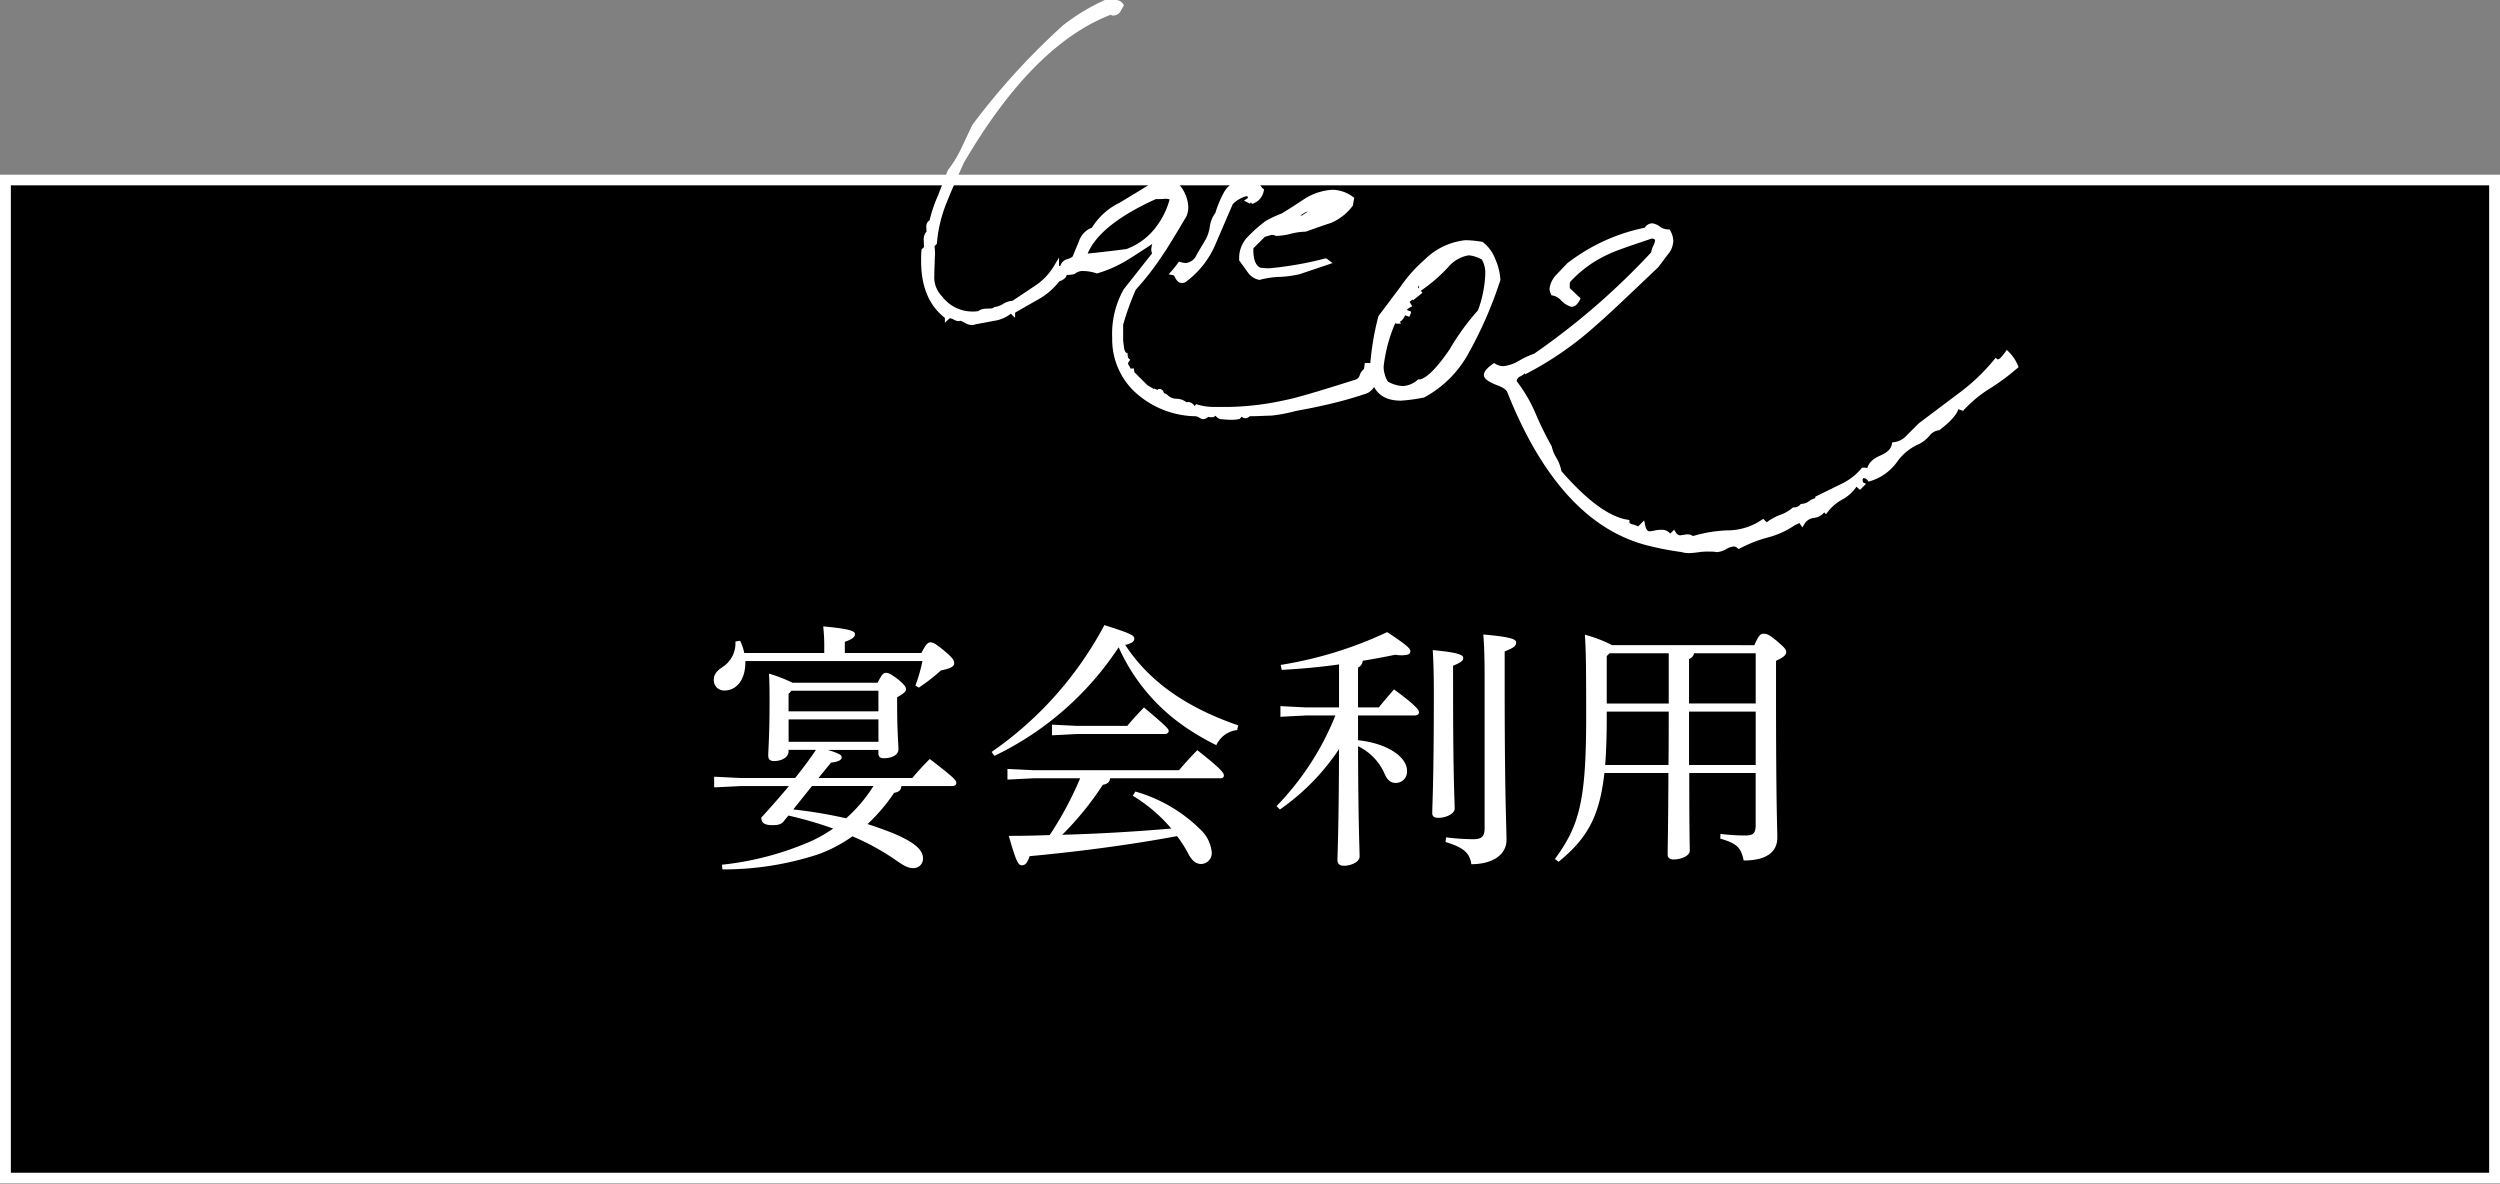 <svg xmlns="http://www.w3.org/2000/svg" width="230.4" height="109.081" viewBox="0 0 230.4 109.081">
  <rect x="0" y="0" width="230.4" height="109.081" fill="#808080" stroke="none"/>
  <g id="グループ_1700" data-name="グループ 1700" transform="translate(-695.6 -2514.39)">
    <g id="長方形_328" data-name="長方形 328" transform="translate(695.6 2530.471)" stroke="#fff" stroke-width="1">
      <rect width="230.4" height="93" stroke="none"/>
      <rect x="0.5" y="0.5" width="229.4" height="92" fill="none"/>
    </g>
    <g id="グループ_1699" data-name="グループ 1699">
      <path id="パス_5869" data-name="パス 5869" d="M19.44-24.12a.585.585,0,0,0-.54-.24h-.87a18.865,18.865,0,0,0-3.72,2.25,64.023,64.023,0,0,0-8.34,9.15L4.95-10.8A11.314,11.314,0,0,1,3.72-8.79l-.9,2.31a12.447,12.447,0,0,0-.78,2.34.416.416,0,0,0-.27.45c0,.15.03.48.03.51a.821.821,0,0,0-.27.69l.03.75-.24.24c-.03.33-.03.63-.03.93,0,2.34.72,4.05,2.19,5.13a.341.341,0,0,1,.24-.09,1.379,1.379,0,0,1,.39.12,1,1,0,0,0,.36.15.426.426,0,0,0,.18-.06,2.959,2.959,0,0,1,.54.24,1.139,1.139,0,0,0,.54.18.565.565,0,0,0,.24-.06l1.77-.33a3.036,3.036,0,0,0,1.59-.75l.12.12c0-.03.75-.45,2.22-1.29a6.169,6.169,0,0,0,1.95-1.68c.39-.12.6-.3.6-.48V.36a.263.263,0,0,0-.18-.21h-.3c-.12,0-.21-.03-.24-.12a5.922,5.922,0,0,1-1.8,1.89L9.54,3.36a1.543,1.543,0,0,0-.84.27,2.267,2.267,0,0,1-.81.3c-.12.12-.36.15-.72.15-.42,0-.63.09-.72.21a3.293,3.293,0,0,1-.75.06A3.749,3.749,0,0,1,2.79,2.88,2.747,2.747,0,0,1,2.01.72c0-.24,0-.57.03-1.02,0-.45.03-.78.03-.99a4.978,4.978,0,0,0-.06-.72l.24-.24a12.962,12.962,0,0,1,.96-3.9c.48-1.2,1.02-2.4,1.56-3.6q6.48-11.07,13.83-13.8l.12.12a.54.54,0,0,0,.45-.21Zm3.6,20.37a6.234,6.234,0,0,1-3.03,2.34c-1.89.24-3.21.39-3.99.45q.945-3.015,6.66-5.58c0,.03.06.03.21.03a5.167,5.167,0,0,0,.6-.03,1.653,1.653,0,0,1,.75.15A7.445,7.445,0,0,1,23.04-3.75ZM42.15,9.09l-.06.45a.892.892,0,0,0-.39.51.852.852,0,0,1-.48.54c-3.48,1.11-5.64,1.74-6.45,1.89a26.253,26.253,0,0,1-5.22.66H27.81a5.5,5.5,0,0,1-1.32-.21.31.31,0,0,1-.21.15c-.09,0-.18-.06-.3-.21a.548.548,0,0,0-.3-.18.272.272,0,0,0-.21.09,1.247,1.247,0,0,0-.87-.39,1.413,1.413,0,0,1-.93-.33s-.18-.18-.27-.18-.15-.06-.21-.15c-.03-.15-.09-.24-.18-.24l-.15.12-.3-.12-.21.21c-.06-.21-.12-.36-.18-.36l-.42-.24L20.46,9.81l-.03-.21c-.03,0-.06.03-.09.03-.09,0-.21-.09-.27-.27L19.86,9a.633.633,0,0,1,.12-.42l-.12-.12-.03-.3a1.157,1.157,0,0,1-.33-.63l-.09-.72V5.28a25.638,25.638,0,0,1,1.2-3.33,25.385,25.385,0,0,0,2.55-3.3c.36-.51,1.05-1.65,2.1-3.42a1.806,1.806,0,0,0,.15-.78,3.068,3.068,0,0,0-.87-1.98,3.857,3.857,0,0,0-1.08-.18,3.693,3.693,0,0,0-1.08.18c-.15.15-1.14.75-2.94,1.83a5.843,5.843,0,0,0-2.49,2.28,1.717,1.717,0,0,0-1.11,1.08L15.21-.81a1.576,1.576,0,0,1-.66.33.7.7,0,0,0-.48.66.436.436,0,0,0,.45.3,3.306,3.306,0,0,0,.54-.06,1.366,1.366,0,0,1,.96-.3,4.21,4.21,0,0,1,1.23.21A11.2,11.2,0,0,0,19.98-.9c.21-.12,1.05-.66,2.55-1.65a.485.485,0,0,1,.12.3.691.691,0,0,1-.09.27,2.215,2.215,0,0,0-.06.36.726.726,0,0,0,.12.39l-2.7,3.42A8.122,8.122,0,0,0,18.9,6.54a6.411,6.411,0,0,0,1.8,4.59,8.187,8.187,0,0,0,5.52,2.37.986.986,0,0,1,.51.12.873.873,0,0,0,.3.15.521.521,0,0,0,.33-.18c0-.03.03-.03.09-.03a.844.844,0,0,1,.24.03h.21a1.213,1.213,0,0,1,.33-.18c.06,0,.12.03.15.15a.653.653,0,0,0,.27.21c.39.03.72.06.99.06a3.183,3.183,0,0,0,.63-.06c.12-.15.24-.24.33-.24a.259.259,0,0,1,.18.09.165.165,0,0,0,.15.06c.09,0,.18-.06.3-.18h.24c.33,0,.96-.03,1.86-.06a13.926,13.926,0,0,0,2.19-.42c.81-.15,1.62-.3,2.4-.48a37.685,37.685,0,0,0,3.96-1.08,1.133,1.133,0,0,0,.63-.45c.18-.24.33-.36.51-.36h.33l.12-.75A1.411,1.411,0,0,0,42.15,9.09ZM32.37-7.05c-.12-.09-.18-.15-.18-.21a1.483,1.483,0,0,0-1.08-.63.83.83,0,0,0-.39.09,2.011,2.011,0,0,0-1.59,1.11,9.415,9.415,0,0,0-.75,1.83,2.347,2.347,0,0,0-.48,1.14,4.116,4.116,0,0,1-.36,1.2l-.87,1.47a1.483,1.483,0,0,1-1.23.93,2.017,2.017,0,0,1-.54-.09,9.082,9.082,0,0,1-.57.72c.15.03.27.18.36.39.12.21.24.33.39.33a.4.4,0,0,0,.24-.09,8.091,8.091,0,0,0,2.55-3.18l1.68-3.9a3.08,3.08,0,0,1,1.44-.84,1.8,1.8,0,0,1,.36.06.907.907,0,0,0,.06.3c0,.18-.03.21-.12.27l.18.09A1.274,1.274,0,0,0,32.37-7.05Zm5.25,1.86a3.47,3.47,0,0,0-1.38.69,7.923,7.923,0,0,0-1.38.06,13.486,13.486,0,0,0,1.5-.84l1.32-.36A9.652,9.652,0,0,1,39-5.88,4.72,4.72,0,0,1,37.62-5.19Zm1.32-1.68a5.076,5.076,0,0,0-2.4.78c-.69.45-1.41.93-2.16,1.38a10.11,10.11,0,0,0-1.47.69,13.343,13.343,0,0,0-1.62,1.44A2.546,2.546,0,0,0,30.6-.9v.21l.72.99a1.4,1.4,0,0,0,.9.63,8.174,8.174,0,0,1,1.8-.27A9.7,9.7,0,0,0,35.85.42l2.58-.87-.12-.09a32.484,32.484,0,0,1-5.1.9A5.165,5.165,0,0,1,32.22.3c-.54-.24-.81-.87-.81-1.83v-.3L32.58-3l.6-.18a.661.661,0,0,1,.24-.03.64.64,0,0,1,.36.09,5.5,5.5,0,0,0,1.35-.21,6.448,6.448,0,0,1,1.32-.18c.75-.27,1.5-.54,2.25-.78a4.573,4.573,0,0,0,1.89-1.47l.09-.51A2.979,2.979,0,0,0,38.94-6.87Z" transform="translate(779.45 2539)" fill="#fff" stroke="#fff" stroke-width="0.5"/>
      <path id="パス_5868" data-name="パス 5868" d="M13.207-12.173a3.215,3.215,0,0,0-1.034-1.41,9.928,9.928,0,0,0-1.457-.141A6.022,6.022,0,0,0,7.1-11.985,13.152,13.152,0,0,0,4.888-9.494L2.914-6.862a24.838,24.838,0,0,0-.752,4.606c0,1.88.846,2.82,2.585,2.82A14.893,14.893,0,0,0,6.815.282a9.853,9.853,0,0,0,3.9-3.854,37.376,37.376,0,0,0,2.961-6.768A5.261,5.261,0,0,0,13.207-12.173Zm-.423,1.316a11.091,11.091,0,0,1-.705,3.478A21.843,21.843,0,0,0,9.447-3.76C8.131-1.833,7.1-.893,6.439-.893a2.474,2.474,0,0,1-1.5.611,3.359,3.359,0,0,1-1.551-.47,2.8,2.8,0,0,1-.47-1.6A14.155,14.155,0,0,1,4.136-6.721l.141.188a1,1,0,0,0,.658-.7.954.954,0,0,1,.517-.752L5.17-8.46l-.235.188q.141-.564.423-.564c.094,0,.141,0,.188.235a.688.688,0,0,0,.235-.376l.141.188.47-.376-.376-.47a6.91,6.91,0,0,1,2.491-2.3c-.047.235-.423.611-1.128,1.034a1.316,1.316,0,0,0-.7,1.034v.188A14.623,14.623,0,0,0,8.93-11.656,3.377,3.377,0,0,1,11-12.831a3.117,3.117,0,0,1,1.41.47A2.73,2.73,0,0,1,12.784-10.857ZM5.311-7.05a.939.939,0,0,0,.141-.376A.939.939,0,0,0,5.311-7.05Zm56.071,4.7a3.522,3.522,0,0,0-.752-1.128,4.978,4.978,0,0,1-.47.564.845.845,0,0,1-.423.188.173.173,0,0,1-.141-.047A18.182,18.182,0,0,1,56.259.376L52.64,3.1,51.512,4.23a2.092,2.092,0,0,1-1.269.658c-.094.517-.47.893-1.222,1.222s-1.081.752-1.081,1.316a.8.8,0,0,0-.564-.188,5.725,5.725,0,0,1-1.974,1.5L43.193,9.823v.188a1.388,1.388,0,0,0-.752.329,1.558,1.558,0,0,1-.705.235,1,1,0,0,1-.752.329,3.772,3.772,0,0,1-1.269.7,5,5,0,0,0-1.269.752l-.329-.329a5.834,5.834,0,0,1-3.055.987,12.337,12.337,0,0,0-3.149.47l.188.188-.376.329c-.047-.423-.235-.611-.517-.611a1.323,1.323,0,0,0-.376.047c-.141,0-.282.047-.376.047a.805.805,0,0,1-.564-.376l-.376.376a.71.71,0,0,0-.752-.517,2.531,2.531,0,0,0-.517.047,3.471,3.471,0,0,1-.564.094c-.329,0-.564-.282-.658-.752l-.376.376a1.449,1.449,0,0,0-.658-.282q-.423-.141-.423-.423c-1.739-.282-3.854-1.833-6.251-4.606a3.582,3.582,0,0,0-.423-1.175,3.38,3.38,0,0,1-.47-1.128,30.7,30.7,0,0,1-1.5-3.055A13.261,13.261,0,0,0,15.181-.893a.763.763,0,0,1,.47-.752,1.442,1.442,0,0,0,.611-.564l.188.188A30.411,30.411,0,0,0,22.56-6.3c.893-.752,2.773-2.538,5.734-5.358l.846-1.128a1.778,1.778,0,0,0,.47-1.128,1.732,1.732,0,0,0-.235-.8,1.732,1.732,0,0,1-.8-.235,1.347,1.347,0,0,0-.658-.329.571.571,0,0,0-.517.376,17.028,17.028,0,0,0-7.144,3.243l-.94.987a2.029,2.029,0,0,0-.611,1.175,1.106,1.106,0,0,0,.094.376,1.629,1.629,0,0,1,.893.517,1.887,1.887,0,0,0,.8.517c.188,0,.376-.188.517-.47l-.94-.893v-.517a.6.6,0,0,1,.188-.423,11.038,11.038,0,0,1,3.572-2.538c.564-.282,1.927-.752,4.042-1.457q.564.07.564.423a1.888,1.888,0,0,1-.188.611,1.616,1.616,0,0,0-.188.611,66.206,66.206,0,0,1-10.9,9.447,7.969,7.969,0,0,0-1.41.658,3.766,3.766,0,0,1-1.5.517,1.6,1.6,0,0,1-.893-.235c-.47.329-.7.611-.7.8s.329.423,1.034.705q.987.352,1.128.846c3.149,7.9,7.426,12.643,12.878,13.959a27.3,27.3,0,0,0,2.961.564,2.179,2.179,0,0,0,.658.094,7.91,7.91,0,0,0,.94-.094,6.314,6.314,0,0,1,.893-.047,4.576,4.576,0,0,1,.752.047,1.757,1.757,0,0,0,.7-.235,2.016,2.016,0,0,1,.8-.282.783.783,0,0,1,.517.188,12.547,12.547,0,0,1,2.679-1.034,7.612,7.612,0,0,0,2.4-1.128.843.843,0,0,0,.376-.188c.235,0,.282.047.376.188a1.4,1.4,0,0,1,1.034-.658,1.14,1.14,0,0,0,.94-.658l.188.188a4.476,4.476,0,0,1,1.457-1.222,3.45,3.45,0,0,0,1.316-1.316l.376.329.141-.141q-.141-.07-.141-.564c.094-.188.188-.282.376-.282a.688.688,0,0,1,.517.282A4.452,4.452,0,0,0,50.29,6.3a5.128,5.128,0,0,1,2.162-1.739,2.9,2.9,0,0,0,.846-.7,1.547,1.547,0,0,1,.987-.564c1.081-.846,1.645-1.5,1.645-2.021l.564.188a11.549,11.549,0,0,1,2.4-1.974A19.949,19.949,0,0,0,61.382-2.35Z" transform="translate(819.95 2550.5)" fill="#fff" stroke="#fff" stroke-width="0.5"/>
      <g id="グループ_1521" data-name="グループ 1521" transform="translate(656.779 1363.544)">
        <path id="パス_5166" data-name="パス 5166" d="M114.783,1211.024v-.311a16.8,16.8,0,0,0-.095-2.137c2.423.217,2.927.433,2.927.7,0,.241-.168.457-.935.72v1.032h7.056c.456-.887.624-.983.84-.983.264,0,.5.144,1.344.84.744.647.84.815.84,1.1,0,.241-.239.456-1.224.649a16.966,16.966,0,0,1-2.04,1.584l-.312-.192a14.689,14.689,0,0,0,.648-2.256H107.511v.144c0,1.632-.865,2.568-1.9,2.568a.947.947,0,0,1-1.008-.96c0-.5.241-.816.768-1.176a2.609,2.609,0,0,0,1.225-2.376l.431-.073a4.443,4.443,0,0,1,.384,1.128Zm-3.288,8.929v.145c0,.5-.576.887-1.345.887-.383,0-.527-.191-.527-.5,0-.576.12-1.8.12-4.944,0-.96,0-1.536-.049-2.616a14.43,14.43,0,0,1,2.16.84H119.7c.385-.744.528-.912.769-.912.216,0,.456.1,1.08.576.624.5.767.744.767.936,0,.216-.191.384-.815.744v.6c0,2.689.12,3.624.12,4.2,0,.5-.576.817-1.368.817-.288,0-.481-.12-.481-.456v-.313h-4.656c1.152.36,1.273.5,1.273.673,0,.216-.193.407-.985.5l-1.152,1.416H122.9c.48-.576,1.032-1.177,1.608-1.752,2.28,1.752,2.448,1.968,2.448,2.208,0,.168-.143.288-.384.288h-4.68c-.025.359-.216.552-.672.624a16.16,16.16,0,0,1-2.448,2.88c.839.264,1.631.552,2.352.84,2.111.888,2.76,1.585,2.76,2.328a.866.866,0,0,1-.864.889c-.456,0-.768-.121-1.657-.745a22.113,22.113,0,0,0-3.984-2.184,13.113,13.113,0,0,1-3.144,1.656,28.015,28.015,0,0,1-8.833,1.393l-.047-.433a27.681,27.681,0,0,0,8.352-2.231,13.938,13.938,0,0,0,1.9-1.1,35.368,35.368,0,0,0-4.129-1.2l-.408.5c-.24.312-.528.384-1.056.384-.72,0-1.032-.192-1.032-.7.887-.96,1.728-1.921,2.544-2.9h-4.441l-2.448.12v-.984l2.448.12H112.1c.672-.84,1.32-1.7,1.92-2.593Zm8.28-5.448h-8.016l-.264.288v1.608h8.28Zm0,2.641H111.5v2.063h8.28Zm-7.848,8.3a42.133,42.133,0,0,1,4.872.816,13.592,13.592,0,0,0,2.52-2.976h-5.664Z" fill="#fff"/>
        <path id="パス_5167" data-name="パス 5167" d="M130.207,1220.146a33.045,33.045,0,0,0,10.393-11.69c2.52.793,2.76.961,2.76,1.249,0,.191-.144.432-.839.575,2.208,3.385,5.664,5.785,10.417,7.417l-.1.432a2.4,2.4,0,0,0-1.92,1.392,22.841,22.841,0,0,1-3.217-1.919,17.56,17.56,0,0,1-5.784-7.105,28.366,28.366,0,0,1-11.449,10.009Zm13.249,3.648a13.992,13.992,0,0,1,6.145,3.648,3.272,3.272,0,0,1,.888,1.9,1,1,0,0,1-.961,1.129c-.456,0-.815-.265-1.151-.864a11.484,11.484,0,0,0-1.08-1.705c-4.609.865-9.65,1.489-13.586,1.848-.216.672-.432.84-.72.84-.336,0-.528-.359-1.2-2.712,1.248,0,2.521-.023,3.769-.072a31.336,31.336,0,0,0,2.808-5.233h-4.3l-2.4.12v-.983l2.4.119h13.417c.433-.527,1.153-1.319,1.681-1.847,2.256,1.776,2.448,2.112,2.448,2.328,0,.168-.1.263-.336.263H141.128c-.024.313-.216.529-.672.6a27.669,27.669,0,0,1-3.744,4.608c3.36-.095,6.7-.288,10.057-.576a14.441,14.441,0,0,0-3.553-3.024Zm-5.376-6.049h4.632c.408-.5.96-1.1,1.536-1.7,2.089,1.752,2.28,1.992,2.28,2.16s-.143.288-.383.288H138.08l-2.305.12v-.984Z" fill="#fff"/>
        <path id="パス_5168" data-name="パス 5168" d="M163.979,1219.065c2.736.289,4.512,1.561,4.512,2.809a1.036,1.036,0,0,1-1.032,1.128c-.5,0-.792-.288-1.032-.84a5.073,5.073,0,0,0-2.448-2.545c.024,7.633.143,9.385.143,10.177,0,.48-.768.841-1.464.841-.359,0-.576-.193-.576-.481,0-.792.12-2.591.145-10.272a20.789,20.789,0,0,1-5.449,5.568l-.312-.312a25.685,25.685,0,0,0,5.425-8.353h-2.737l-2.328.12v-.984l2.328.12h3.073v-3.96c-1.705.24-3.505.408-5.281.5l-.1-.456a36.462,36.462,0,0,0,9.817-3.025c1.968,1.3,2.136,1.537,2.136,1.777s-.24.359-.744.359a3.416,3.416,0,0,1-.648-.048c-.936.193-1.944.385-3,.553a.733.733,0,0,1-.431.624v3.672H165.9c.456-.576.913-1.1,1.393-1.656,2.063,1.512,2.3,1.9,2.3,2.112,0,.168-.144.288-.384.288h-5.232Zm8.76-4.224c0,7.8.144,9.7.144,10.537,0,.432-.743.84-1.512.84-.384,0-.552-.144-.552-.432,0-.889.144-2.856.144-10.969,0-2.256-.048-3.144-.1-4.056,2.4.216,2.809.456,2.809.719,0,.241-.168.409-.937.721Zm-.648,13.178a21.614,21.614,0,0,0,2.472.168c.817,0,1.081-.241,1.081-1.033v-13.513c0-2.5-.048-3.361-.121-4.321,2.689.241,3.025.456,3.025.744,0,.313-.216.481-1.057.817v2.832c0,10.777.169,13.273.169,14.545,0,1.368-1.3,2.232-3.241,2.232-.144-1.008-.672-1.536-2.376-2.04Z" fill="#fff"/>
        <path id="パス_5169" data-name="パス 5169" d="M200.507,1210.305c.408-.96.6-1.056.841-1.056.288,0,.5.071,1.2.647.767.649.888.817.888,1.057s-.241.48-.937.792v2.592c0,11.065.12,12.7.12,13.7,0,1.32-.983,2.112-3.1,2.112-.24-1.128-.552-1.56-2.16-2.015l.024-.433a19.659,19.659,0,0,0,2.257.145c.744,0,.983-.193.983-.961v-4.8h-6.12c0,5.52.048,6.744.048,7.152,0,.481-.768.817-1.512.817-.336,0-.528-.168-.528-.456,0-.649.048-2.065.072-7.513h-5.9c-.456,4.152-1.68,6.1-4.224,8.184l-.336-.263c2.232-3.049,2.88-5.282,2.88-13.058,0-4.7-.024-6.24-.12-7.608a12.277,12.277,0,0,1,2.5.96Zm-13.609,6.72c0,1.657-.048,3.073-.144,4.321h5.833c.023-1.632.023-3.288.023-4.921H186.9Zm0-5.712v4.368h5.712v-4.632h-5.448Zm13.729-.264h-5.689a.648.648,0,0,1-.456.528v4.1h6.145Zm0,5.376h-6.145v4.921h6.145Z" fill="#fff"/>
      </g>
    </g>
  </g>
</svg>
